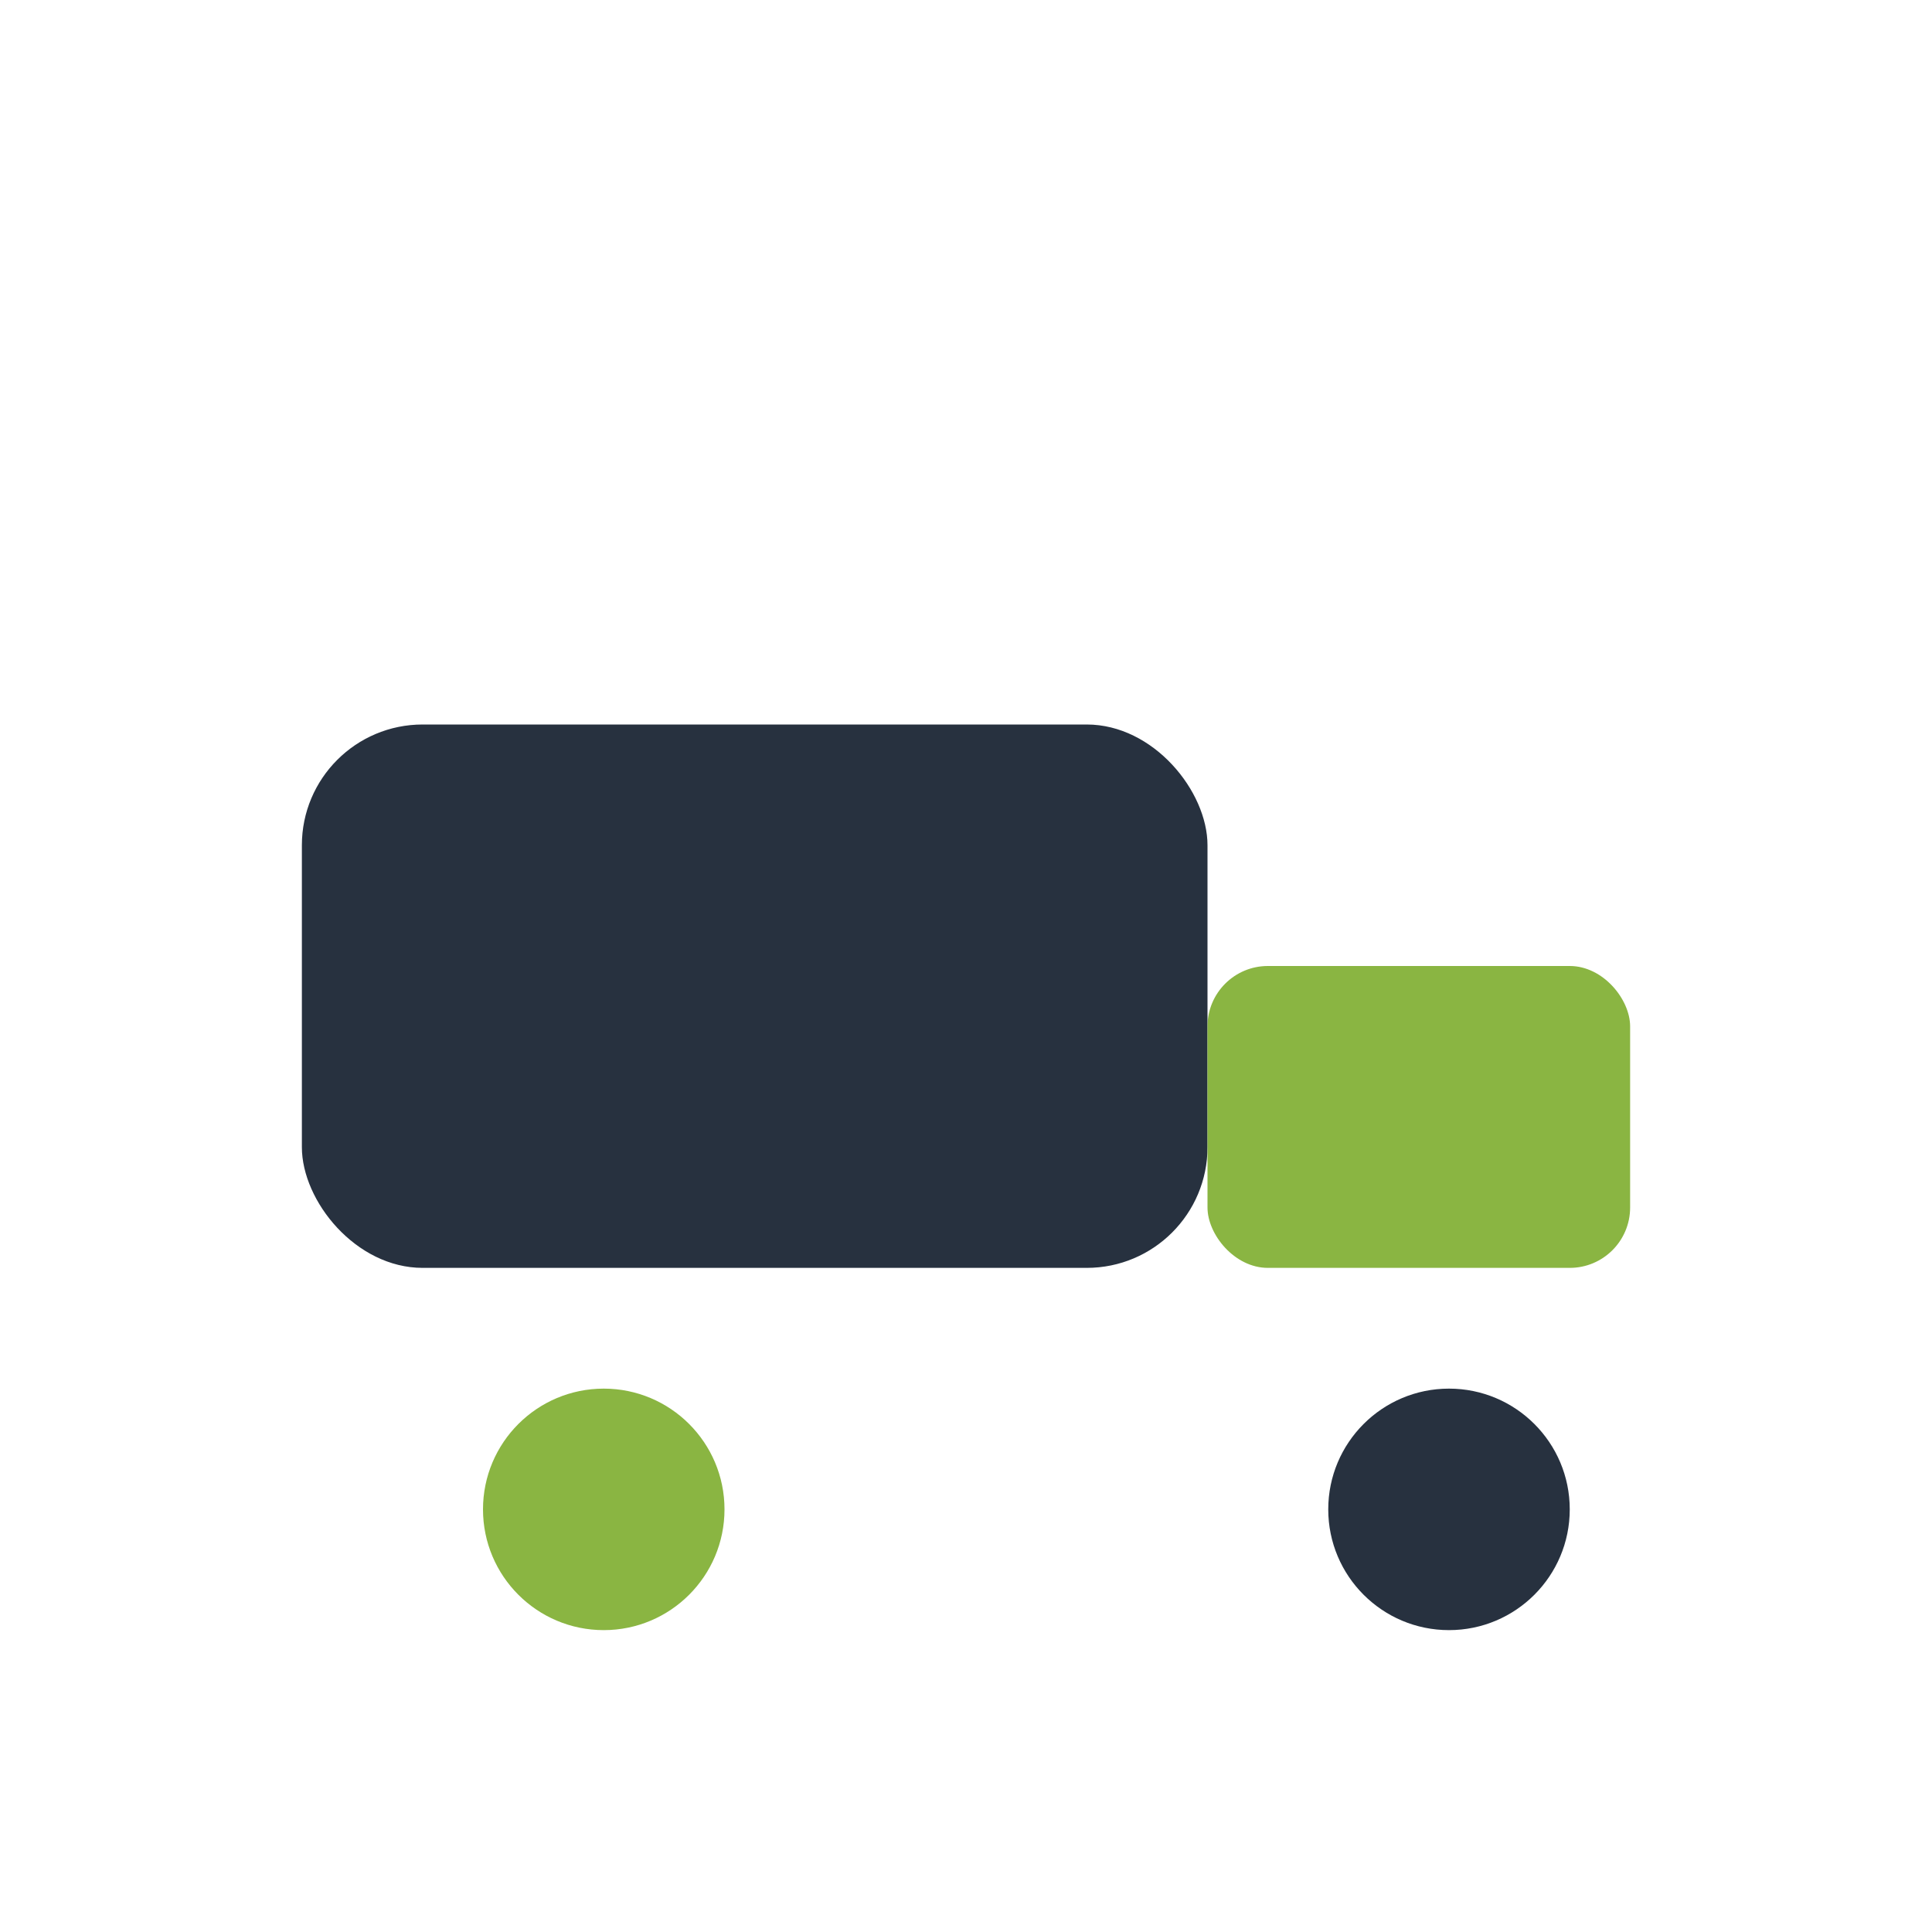 <?xml version="1.0" encoding="UTF-8"?>
<svg xmlns="http://www.w3.org/2000/svg" width="32" height="32" viewBox="0 0 32 32"><rect x="5" y="12" width="15" height="9" rx="2" fill="#27313F"/><rect x="20" y="16" width="7" height="5" rx="1" fill="#8AB542"/><circle cx="10" cy="25" r="2" fill="#8AB542"/><circle cx="24" cy="25" r="2" fill="#27313F"/></svg>